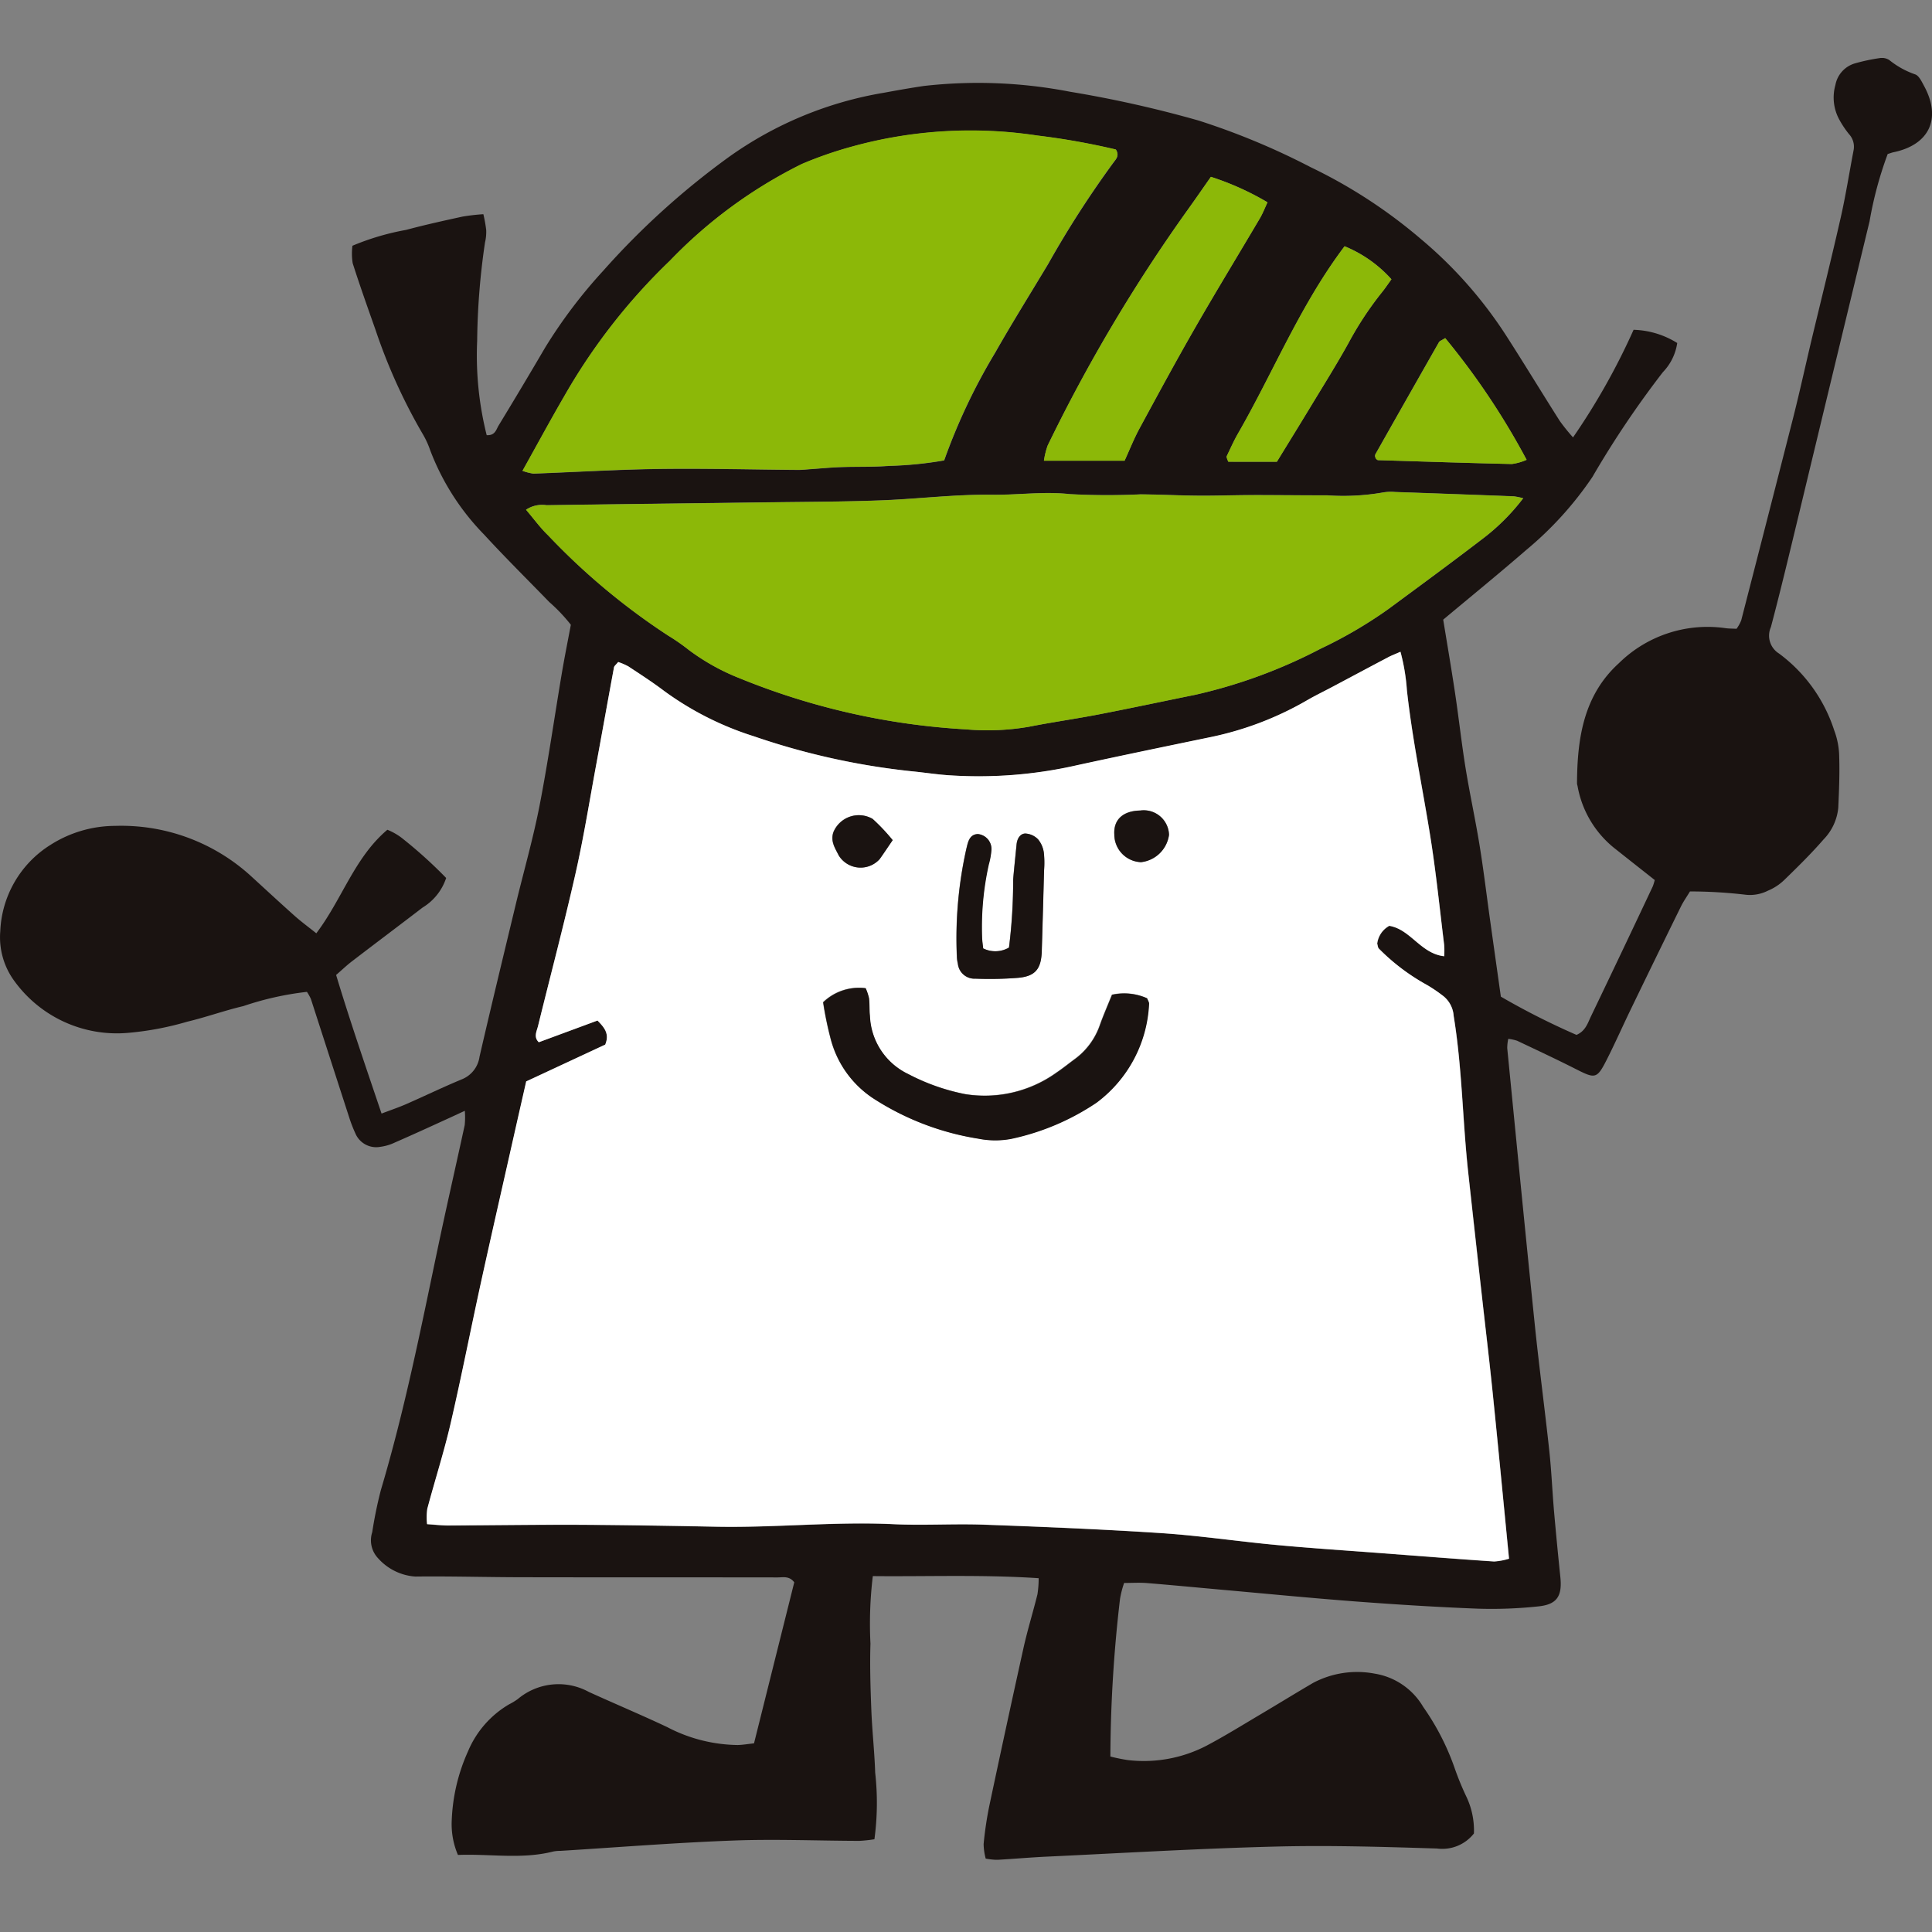 <svg xmlns="http://www.w3.org/2000/svg" width="100" height="100" viewBox="0 0 100 100"><rect x="0" y="0" width="100" height="100" fill="#808080" stroke="none"/><defs><clipPath id="a"><path fill="#fff" stroke="#707070" d="M0 0H100V100H0z" transform="translate(-19377 -9662)"/></clipPath><clipPath id="b"><path fill="none" d="M0 0H100V93.26H0z"/></clipPath></defs><g clip-path="url(#a)" transform="translate(19377 9662)"><g clip-path="url(#b)" transform="translate(-19377 -9659)"><path fill="#1a1311" d="M16.372,45.307c1.342-1.774,1.974-3.917,3.678-5.359a3.231,3.231,0,0,1,.722.405,23.513,23.513,0,0,1,2.321,2.091,2.826,2.826,0,0,1-1.219,1.53c-1.213.931-2.437,1.848-3.651,2.779-.273.208-.521.447-.826.711.724,2.4,1.531,4.742,2.352,7.174.48-.183.889-.32,1.281-.492.961-.421,1.905-.879,2.873-1.28a1.474,1.474,0,0,0,.916-1.165c.608-2.637,1.246-5.268,1.879-7.9.409-1.7.893-3.38,1.227-5.091.442-2.271.767-4.564,1.152-6.846.138-.816.3-1.627.47-2.526a8.66,8.66,0,0,0-1.117-1.177c-1.125-1.161-2.279-2.3-3.371-3.489a12.666,12.666,0,0,1-2.8-4.388,4.48,4.48,0,0,0-.385-.83,28.993,28.993,0,0,1-2.431-5.363c-.406-1.153-.818-2.305-1.189-3.471a3.193,3.193,0,0,1-.012-.9A13.13,13.13,0,0,1,21.017,8.9c.968-.26,1.949-.476,2.929-.69a10.731,10.731,0,0,1,1.073-.123,7.368,7.368,0,0,1,.147.818,2.385,2.385,0,0,1-.063.651,36.918,36.918,0,0,0-.405,5.089,16.951,16.951,0,0,0,.493,4.879c.442.027.494-.3.617-.5q1.226-2.013,2.417-4.047a25.971,25.971,0,0,1,3-3.965,40.2,40.2,0,0,1,6.5-5.885A19.249,19.249,0,0,1,45.757,1.8c.687-.127,1.375-.249,2.066-.351a24.941,24.941,0,0,1,7.564.3,60.138,60.138,0,0,1,6.647,1.489,36.992,36.992,0,0,1,5.8,2.413,26.292,26.292,0,0,1,5.7,3.711,22.23,22.23,0,0,1,4.415,4.993c.945,1.468,1.849,2.962,2.786,4.436a9.9,9.9,0,0,0,.685.849,34.849,34.849,0,0,0,3.134-5.57,4.489,4.489,0,0,1,2.259.684,2.743,2.743,0,0,1-.74,1.506,49.7,49.7,0,0,0-3.652,5.431A17.961,17.961,0,0,1,79,25.465c-1.383,1.2-2.807,2.361-4.3,3.608.2,1.226.419,2.506.612,3.789s.337,2.6.546,3.894c.217,1.336.508,2.66.725,4,.21,1.293.365,2.595.547,3.893s.364,2.592.554,3.937a38.4,38.4,0,0,0,3.915,1.98c.464-.2.578-.6.743-.947q1.616-3.365,3.207-6.743a2.894,2.894,0,0,0,.1-.326c-.652-.515-1.33-1.048-2.005-1.584a5.3,5.3,0,0,1-1.991-3.288.679.679,0,0,1-.027-.128c.011-2.323.336-4.561,2.169-6.224a6.541,6.541,0,0,1,5.52-1.812c.17.024.344.02.568.032a1.986,1.986,0,0,0,.242-.436q1.357-5.264,2.7-10.531c.342-1.355.638-2.72.962-4.079.5-2.081,1.015-4.155,1.489-6.241.26-1.147.441-2.312.663-3.468a.96.96,0,0,0-.233-.847,5,5,0,0,1-.508-.76A2.382,2.382,0,0,1,95,1.4,1.437,1.437,0,0,1,96,.284,9.711,9.711,0,0,1,97.283.009a.709.709,0,0,1,.5.094,4.448,4.448,0,0,0,1.346.747c.2.069.341.38.464.606.907,1.674.275,3.035-1.576,3.422-.085.017-.166.05-.31.093a19.477,19.477,0,0,0-.938,3.481q-1.833,7.578-3.657,15.159c-.472,1.951-.936,3.905-1.45,5.845a1.088,1.088,0,0,0,.418,1.369A8,8,0,0,1,94.937,34.8a4.048,4.048,0,0,1,.261,1.4c.026.872-.01,1.746-.05,2.619a2.721,2.721,0,0,1-.764,1.633c-.629.724-1.315,1.4-2.005,2.07a2.7,2.7,0,0,1-.868.578,2.057,2.057,0,0,1-1.13.214,24.757,24.757,0,0,0-2.909-.173c-.171.283-.343.525-.472.789q-1.3,2.644-2.585,5.3c-.419.864-.806,1.743-1.24,2.6-.514,1.014-.6,1.015-1.578.521-1.012-.514-2.042-.994-3.068-1.481a2.428,2.428,0,0,0-.461-.1,2.362,2.362,0,0,0-.054.48c.471,4.784.938,9.569,1.43,14.351.224,2.172.515,4.337.749,6.509.112,1.042.154,2.091.245,3.136.1,1.13.209,2.26.326,3.388.1.982-.173,1.417-1.151,1.514a22.757,22.757,0,0,1-3.131.116c-2.1-.081-4.191-.213-6.282-.37-2.309-.175-4.613-.4-6.919-.606-1.305-.117-2.609-.243-3.915-.349-.383-.031-.77-.005-1.182-.005a5.137,5.137,0,0,0-.211.818,71.967,71.967,0,0,0-.5,8.165,9.147,9.147,0,0,0,.9.184,7.048,7.048,0,0,0,4.069-.74c.964-.509,1.891-1.087,2.831-1.643.9-.533,1.793-1.085,2.7-1.615a4.868,4.868,0,0,1,3.18-.476,3.572,3.572,0,0,1,2.513,1.724,12.893,12.893,0,0,1,1.616,3.136,14.756,14.756,0,0,0,.592,1.456,4.072,4.072,0,0,1,.416,1.957,2.078,2.078,0,0,1-1.907.779c-2.795-.087-5.594-.173-8.389-.1-3.929.1-7.856.334-11.784.519-.871.04-1.74.118-2.61.167a3.782,3.782,0,0,1-.58-.064,3.124,3.124,0,0,1-.108-.751,18.768,18.768,0,0,1,.287-1.944q.868-4.1,1.774-8.194c.208-.937.494-1.856.725-2.789a5.313,5.313,0,0,0,.063-.835c-2.887-.193-5.708-.081-8.584-.109a20.5,20.5,0,0,0-.122,3.495c-.036,1.135,0,2.274.044,3.408.041,1.091.165,2.178.2,3.269a14.019,14.019,0,0,1-.039,3.448,7.114,7.114,0,0,1-.782.084c-2.184-.006-4.371-.1-6.551-.016-2.967.11-5.929.348-8.893.532a2.108,2.108,0,0,0-.391.033c-1.636.419-3.287.113-4.94.18a4.056,4.056,0,0,1-.32-1.817,9.537,9.537,0,0,1,.842-3.548,5.1,5.1,0,0,1,2.121-2.428,3.528,3.528,0,0,0,.449-.271,3.271,3.271,0,0,1,3.683-.374c1.35.615,2.719,1.189,4.06,1.822a8.051,8.051,0,0,0,3.644.926c.257-.006.513-.051.846-.087q1.049-4.2,2.083-8.335c-.262-.345-.586-.252-.87-.253-4.37-.007-8.741,0-13.111-.009-1.879,0-3.759-.058-5.639-.036a2.84,2.84,0,0,1-1.924-.95,1.35,1.35,0,0,1-.3-1.347,21.868,21.868,0,0,1,.447-2.182c1.224-4.106,2.06-8.3,2.939-12.488.448-2.137.938-4.266,1.4-6.4a4.032,4.032,0,0,0,.006-.74c-.384.177-.689.321-1,.461-.874.4-1.746.8-2.627,1.183a2.486,2.486,0,0,1-.748.221,1.169,1.169,0,0,1-1.288-.692,7.3,7.3,0,0,1-.289-.73q-1.009-3.113-2.014-6.228a2.307,2.307,0,0,0-.207-.371,15.67,15.67,0,0,0-3.291.737c-.977.229-1.926.574-2.9.806a15.661,15.661,0,0,1-3.083.58A6.553,6.553,0,0,1,.76,47.8a3.821,3.821,0,0,1-.746-2.6,5.54,5.54,0,0,1,2.6-4.47,6.257,6.257,0,0,1,3.349-.983,9.954,9.954,0,0,1,7.06,2.629c.742.678,1.479,1.362,2.229,2.03.325.29.677.548,1.118.9M27.247,52.97c-.231,1.021-.444,1.954-.654,2.889-.566,2.513-1.141,5.023-1.692,7.539-.533,2.43-1.009,4.874-1.572,7.3-.345,1.486-.815,2.943-1.207,4.418a3.325,3.325,0,0,0-.009.784c.4.026.744.067,1.087.066,2.315-.008,4.63-.043,6.945-.033s4.628.05,6.942.094c3.054.059,6.1-.274,9.158-.131,1.568.073,3.143-.031,4.712.027,3.056.111,6.112.235,9.163.436,2,.133,3.993.432,5.993.617,1.827.17,3.658.288,5.488.427,1.914.145,3.829.3,5.745.424a3.3,3.3,0,0,0,.767-.144c-.285-2.9-.554-5.724-.842-8.546-.173-1.694-.376-3.385-.565-5.078q-.355-3.189-.707-6.379c-.293-2.691-.312-5.407-.751-8.085a1.444,1.444,0,0,0-.61-1.09,7.708,7.708,0,0,0-.761-.511,10.886,10.886,0,0,1-2.5-1.887c-.055-.051-.056-.159-.087-.258a1.215,1.215,0,0,1,.626-.922c1.1.184,1.627,1.44,2.84,1.573a5.26,5.26,0,0,0,0-.576c-.23-1.86-.416-3.726-.711-5.575-.4-2.542-.938-5.062-1.219-7.625a10.412,10.412,0,0,0-.332-1.982c-.284.126-.477.2-.659.295-.964.508-1.925,1.022-2.887,1.533-.424.225-.858.434-1.273.674a16.687,16.687,0,0,1-4.991,1.911c-2.307.478-4.613.956-6.915,1.456A22.951,22.951,0,0,1,49,37.122c-.609-.05-1.214-.143-1.822-.2a37.022,37.022,0,0,1-8.161-1.812,16.037,16.037,0,0,1-4.653-2.355c-.592-.447-1.218-.852-1.837-1.261a3.14,3.14,0,0,0-.53-.229c-.115.143-.2.2-.217.277-.3,1.631-.593,3.263-.894,4.894-.356,1.932-.663,3.874-1.1,5.788-.6,2.639-1.292,5.257-1.938,7.884-.068.275-.239.569.04.838l3.038-1.123c.353.361.629.686.4,1.246l-4.079,1.9M78.84,22.786a3.882,3.882,0,0,0-.487-.1q-3.068-.117-6.138-.223a2.44,2.44,0,0,0-.653.028,11.953,11.953,0,0,1-2.867.144c-1.3,0-2.609-.015-3.913-.012-.915,0-1.83.038-2.744.03-1-.007-2.006-.061-3.01-.068a36.326,36.326,0,0,1-3.654-.012c-1.359-.147-2.7.051-4.045.033-1.915-.025-3.832.219-5.75.291s-3.844.077-5.766.1c-3.842.051-7.683.094-11.524.149a1.5,1.5,0,0,0-1.061.234c.41.481.738.938,1.138,1.321A34.607,34.607,0,0,0,34.589,29.9a10.533,10.533,0,0,1,1.075.749,11.365,11.365,0,0,0,2.628,1.458,36.431,36.431,0,0,0,11.7,2.643,12.66,12.66,0,0,0,3.263-.133c1.2-.237,2.409-.406,3.608-.638,1.669-.323,3.333-.679,5-1.016a26.651,26.651,0,0,0,6.5-2.389,22.974,22.974,0,0,0,3.5-2.048c1.616-1.19,3.234-2.378,4.828-3.6a10.963,10.963,0,0,0,2.158-2.144m-51.8-1.408a2.874,2.874,0,0,0,.562.144c2.178-.08,4.356-.213,6.534-.243,2.389-.032,4.779.033,7.168.051.217,0,.434-.026.65-.04.52-.036,1.04-.087,1.561-.105.83-.029,1.662,0,2.488-.063a19.586,19.586,0,0,0,2.861-.284,30.787,30.787,0,0,1,2.64-5.577c.881-1.555,1.831-3.07,2.748-4.6a52.087,52.087,0,0,1,3.4-5.276c.128-.164.283-.346.1-.638a36.89,36.89,0,0,0-4.059-.722,23.037,23.037,0,0,0-9.6.572,20.49,20.49,0,0,0-2.592.9A24.543,24.543,0,0,0,34.673,10.5a31.017,31.017,0,0,0-5.461,7c-.72,1.238-1.4,2.5-2.174,3.885M62.676,6.153c-.422.6-.789,1.135-1.168,1.662a83.976,83.976,0,0,0-7.282,12.247,4.09,4.09,0,0,0-.192.783h4.175c.262-.573.484-1.137.77-1.665.955-1.763,1.909-3.526,2.908-5.263,1.085-1.888,2.22-3.747,3.327-5.622.147-.249.251-.524.392-.825a14.444,14.444,0,0,0-2.93-1.315M66.092,20.9c.61-1,1.159-1.884,1.7-2.776.675-1.119,1.374-2.226,2.007-3.369a17.26,17.26,0,0,1,1.722-2.616c.159-.194.3-.405.5-.685a6.632,6.632,0,0,0-2.425-1.709c-2.29,3.035-3.678,6.5-5.521,9.7-.216.377-.392.777-.581,1.169-.015.032.009.084.02.125s.03.077.063.158ZM74.8,14.5c-.183.117-.283.145-.32.209q-1.652,2.9-3.29,5.8a.209.209,0,0,0-.016.123.507.507,0,0,0,.051.12c.033.022.066.063.1.063,2.31.074,4.618.151,6.927.2a2.837,2.837,0,0,0,.764-.217A37.935,37.935,0,0,0,74.8,14.5"/><path fill="#fff" d="M30.935,58.1l4.079-1.9c.234-.56-.042-.885-.4-1.246l-3.038,1.123c-.28-.268-.108-.563-.04-.837.646-2.628,1.342-5.245,1.938-7.884.433-1.914.739-3.856,1.1-5.788.3-1.631.591-3.263.894-4.894.014-.074.1-.134.217-.277a3.081,3.081,0,0,1,.53.229c.62.409,1.246.812,1.837,1.26A16.012,16.012,0,0,0,42.7,40.238a37.025,37.025,0,0,0,8.16,1.812c.608.059,1.213.153,1.822.2a22.926,22.926,0,0,0,6.768-.517c2.3-.5,4.608-.977,6.914-1.455a16.67,16.67,0,0,0,4.991-1.911c.416-.24.85-.449,1.274-.674.962-.511,1.923-1.025,2.887-1.533.182-.1.375-.169.658-.295a10.416,10.416,0,0,1,.332,1.982c.28,2.563.815,5.083,1.219,7.624.294,1.85.482,3.717.711,5.576a5.262,5.262,0,0,1,0,.576c-1.213-.134-1.735-1.39-2.841-1.574a1.219,1.219,0,0,0-.626.923c.032.1.033.207.087.257a10.837,10.837,0,0,0,2.5,1.887,7.607,7.607,0,0,1,.76.512,1.443,1.443,0,0,1,.611,1.09c.439,2.679.458,5.395.751,8.085q.347,3.19.707,6.38c.189,1.692.392,3.384.565,5.078.289,2.823.558,5.647.842,8.546a3.34,3.34,0,0,1-.768.144c-1.915-.129-3.83-.279-5.744-.424-1.83-.14-3.661-.257-5.488-.427-2-.185-3.991-.484-5.994-.617-3.05-.2-6.106-.326-9.162-.437-1.569-.057-3.145.047-4.712-.026-3.058-.143-6.1.19-9.158.131-2.314-.045-4.628-.086-6.942-.1s-4.63.027-6.945.034c-.344,0-.687-.041-1.087-.067a3.327,3.327,0,0,1,.009-.784c.392-1.475.862-2.932,1.207-4.418.562-2.423,1.039-4.867,1.571-7.3.552-2.516,1.127-5.026,1.692-7.539.211-.935.423-1.869.655-2.889m30.308-4.477c-.238.592-.449,1.073-.625,1.565a3.657,3.657,0,0,1-1.3,1.766c-.316.234-.622.483-.948.7a6.378,6.378,0,0,1-4.716,1.115,10.8,10.8,0,0,1-2.953-1.04,3.489,3.489,0,0,1-1.99-3.014c-.033-.3-.013-.613-.047-.916a2.767,2.767,0,0,0-.172-.515,2.68,2.68,0,0,0-2.2.729,18.155,18.155,0,0,0,.4,1.928,5.264,5.264,0,0,0,2.171,3.03,14,14,0,0,0,5.463,2.1,4.457,4.457,0,0,0,1.691.011,12.578,12.578,0,0,0,4.42-1.872,6.765,6.765,0,0,0,2.722-5.131c.008-.077-.055-.161-.1-.273a2.908,2.908,0,0,0-1.823-.182m-6.659-2.4c-.018-.177-.053-.386-.058-.595a14.879,14.879,0,0,1,.345-3.761A3.827,3.827,0,0,0,55,46.1a.778.778,0,0,0-.705-.8c-.377.015-.485.314-.56.622-.01.042-.02.085-.031.127a21.222,21.222,0,0,0-.494,5.578,1.863,1.863,0,0,0,.052.388.865.865,0,0,0,.908.77,18.6,18.6,0,0,0,2.219-.045c.886-.086,1.187-.466,1.215-1.381q.066-2.09.118-4.18a4.913,4.913,0,0,0-.01-.913,1.365,1.365,0,0,0-.3-.694.988.988,0,0,0-.665-.3c-.27.011-.418.278-.446.565-.059.606-.124,1.212-.177,1.818a27.607,27.607,0,0,1-.216,3.52,1.408,1.408,0,0,1-1.331.045m-4.693-5.605a9.986,9.986,0,0,0-1.038-1.1,1.424,1.424,0,0,0-2.031.692c-.157.47.086.816.284,1.21a1.328,1.328,0,0,0,2.108.182c.2-.277.387-.563.677-.986m12.8-1.532c-.884.022-1.371.478-1.325,1.237a1.435,1.435,0,0,0,1.381,1.435A1.646,1.646,0,0,0,64.2,45.341a1.309,1.309,0,0,0-1.5-1.256" transform="translate(-3.688 -5.131)"/><path fill="#8cb808" d="M83.385,26.534a10.962,10.962,0,0,1-2.158,2.144c-1.594,1.219-3.212,2.407-4.828,3.6a22.969,22.969,0,0,1-3.5,2.047,26.616,26.616,0,0,1-6.5,2.389c-1.666.338-3.329.693-5,1.016-1.2.231-2.41.4-3.608.638a12.7,12.7,0,0,1-3.263.132,36.385,36.385,0,0,1-11.7-2.643A11.333,11.333,0,0,1,40.209,34.4a10.392,10.392,0,0,0-1.075-.748,34.647,34.647,0,0,1-6.223-5.195c-.4-.382-.728-.84-1.138-1.32a1.5,1.5,0,0,1,1.061-.235c3.842-.055,7.683-.1,11.524-.149,1.922-.026,3.846-.031,5.766-.1s3.835-.316,5.75-.291c1.348.018,2.686-.181,4.045-.033a36.327,36.327,0,0,0,3.654.012c1,.007,2.006.061,3.01.069.914.007,1.829-.029,2.744-.031,1.3,0,2.609.016,3.913.013a12,12,0,0,0,2.867-.145,2.44,2.44,0,0,1,.653-.028q3.07.105,6.138.224a3.692,3.692,0,0,1,.487.1" transform="translate(-4.545 -3.749)"/><path fill="#8cb808" d="M31.551,22.006c.774-1.386,1.454-2.647,2.174-3.885a31,31,0,0,1,5.461-7,24.543,24.543,0,0,1,6.828-5.007,20.443,20.443,0,0,1,2.592-.9,23.023,23.023,0,0,1,9.6-.572,36.89,36.89,0,0,1,4.059.722c.187.292.033.475-.1.638a51.994,51.994,0,0,0-3.4,5.276c-.917,1.534-1.867,3.05-2.748,4.6a30.807,30.807,0,0,0-2.64,5.576,19.483,19.483,0,0,1-2.861.285c-.826.063-1.658.033-2.488.062-.521.019-1.041.07-1.562.106-.216.015-.433.041-.65.039-2.39-.018-4.779-.081-7.168-.05-2.178.029-4.356.163-6.534.243a2.859,2.859,0,0,1-.562-.144" transform="translate(-4.513 -.629)"/><path fill="#8cb808" d="M71.7,7.18A14.447,14.447,0,0,1,74.625,8.5c-.141.3-.246.575-.392.824-1.106,1.876-2.242,3.735-3.327,5.622-1,1.738-1.953,3.5-2.908,5.263-.286.529-.508,1.092-.77,1.665H63.053a4.106,4.106,0,0,1,.192-.783A83.967,83.967,0,0,1,70.527,8.842c.379-.527.746-1.062,1.168-1.662" transform="translate(-9.019 -1.027)"/><path fill="#8cb808" d="M76.689,22.527H74.172c-.033-.081-.051-.118-.063-.159s-.035-.093-.02-.124c.189-.392.365-.793.581-1.169,1.842-3.2,3.231-6.668,5.521-9.7a6.622,6.622,0,0,1,2.425,1.709c-.2.279-.341.49-.5.685a17.361,17.361,0,0,0-1.722,2.615c-.633,1.143-1.331,2.25-2.007,3.37-.539.892-1.087,1.778-1.7,2.776" transform="translate(-10.597 -1.627)"/><path fill="#8cb808" d="M86.685,16.917A37.935,37.935,0,0,1,90.9,23.222a2.837,2.837,0,0,1-.764.217c-2.309-.054-4.617-.131-6.927-.2-.033,0-.066-.041-.1-.063a.507.507,0,0,1-.051-.12.209.209,0,0,1,.016-.123q1.641-2.9,3.29-5.8c.037-.064.136-.093.32-.209" transform="translate(-11.881 -2.42)"/><path fill="#1a1311" d="M64.667,56.531a2.908,2.908,0,0,1,1.823.181c.042.113.1.2.1.274a6.766,6.766,0,0,1-2.722,5.131,12.594,12.594,0,0,1-4.42,1.872,4.474,4.474,0,0,1-1.691-.011,14.025,14.025,0,0,1-5.463-2.1,5.267,5.267,0,0,1-2.171-3.03,18.216,18.216,0,0,1-.4-1.929,2.679,2.679,0,0,1,2.2-.728,2.781,2.781,0,0,1,.172.514c.035.3.014.613.047.916a3.49,3.49,0,0,0,1.99,3.015,10.8,10.8,0,0,0,2.953,1.039,6.37,6.37,0,0,0,4.716-1.115c.326-.219.632-.469.948-.7a3.665,3.665,0,0,0,1.3-1.766c.176-.493.386-.973.625-1.565" transform="translate(-7.112 -8.037)"/><path fill="#1a1311" d="M59.162,52.793a1.408,1.408,0,0,0,1.331-.045,27.586,27.586,0,0,0,.216-3.52c.052-.607.117-1.212.177-1.818.027-.288.177-.554.446-.565a.983.983,0,0,1,.665.3,1.37,1.37,0,0,1,.3.695,4.83,4.83,0,0,1,.011.912q-.055,2.09-.118,4.18c-.028.915-.329,1.3-1.215,1.381a18.6,18.6,0,0,1-2.219.044.863.863,0,0,1-.908-.77,1.848,1.848,0,0,1-.052-.387,21.222,21.222,0,0,1,.494-5.578c.011-.043.021-.085.031-.128.075-.309.183-.607.56-.622a.78.78,0,0,1,.705.8,3.819,3.819,0,0,1-.134.766A14.885,14.885,0,0,0,59.1,52.2c.005.209.04.417.058.595" transform="translate(-8.266 -6.701)"/><path fill="#1a1311" d="M53.4,47.026c-.29.422-.477.709-.677.986a1.329,1.329,0,0,1-2.108-.183c-.2-.394-.44-.74-.284-1.21a1.425,1.425,0,0,1,2.031-.692,10.068,10.068,0,0,1,1.038,1.1" transform="translate(-7.192 -6.54)"/><path fill="#1a1311" d="M68.634,45.456a1.309,1.309,0,0,1,1.5,1.256,1.646,1.646,0,0,1-1.445,1.417,1.435,1.435,0,0,1-1.381-1.435c-.046-.759.441-1.215,1.325-1.237" transform="translate(-9.628 -6.502)"/></g></g></svg>